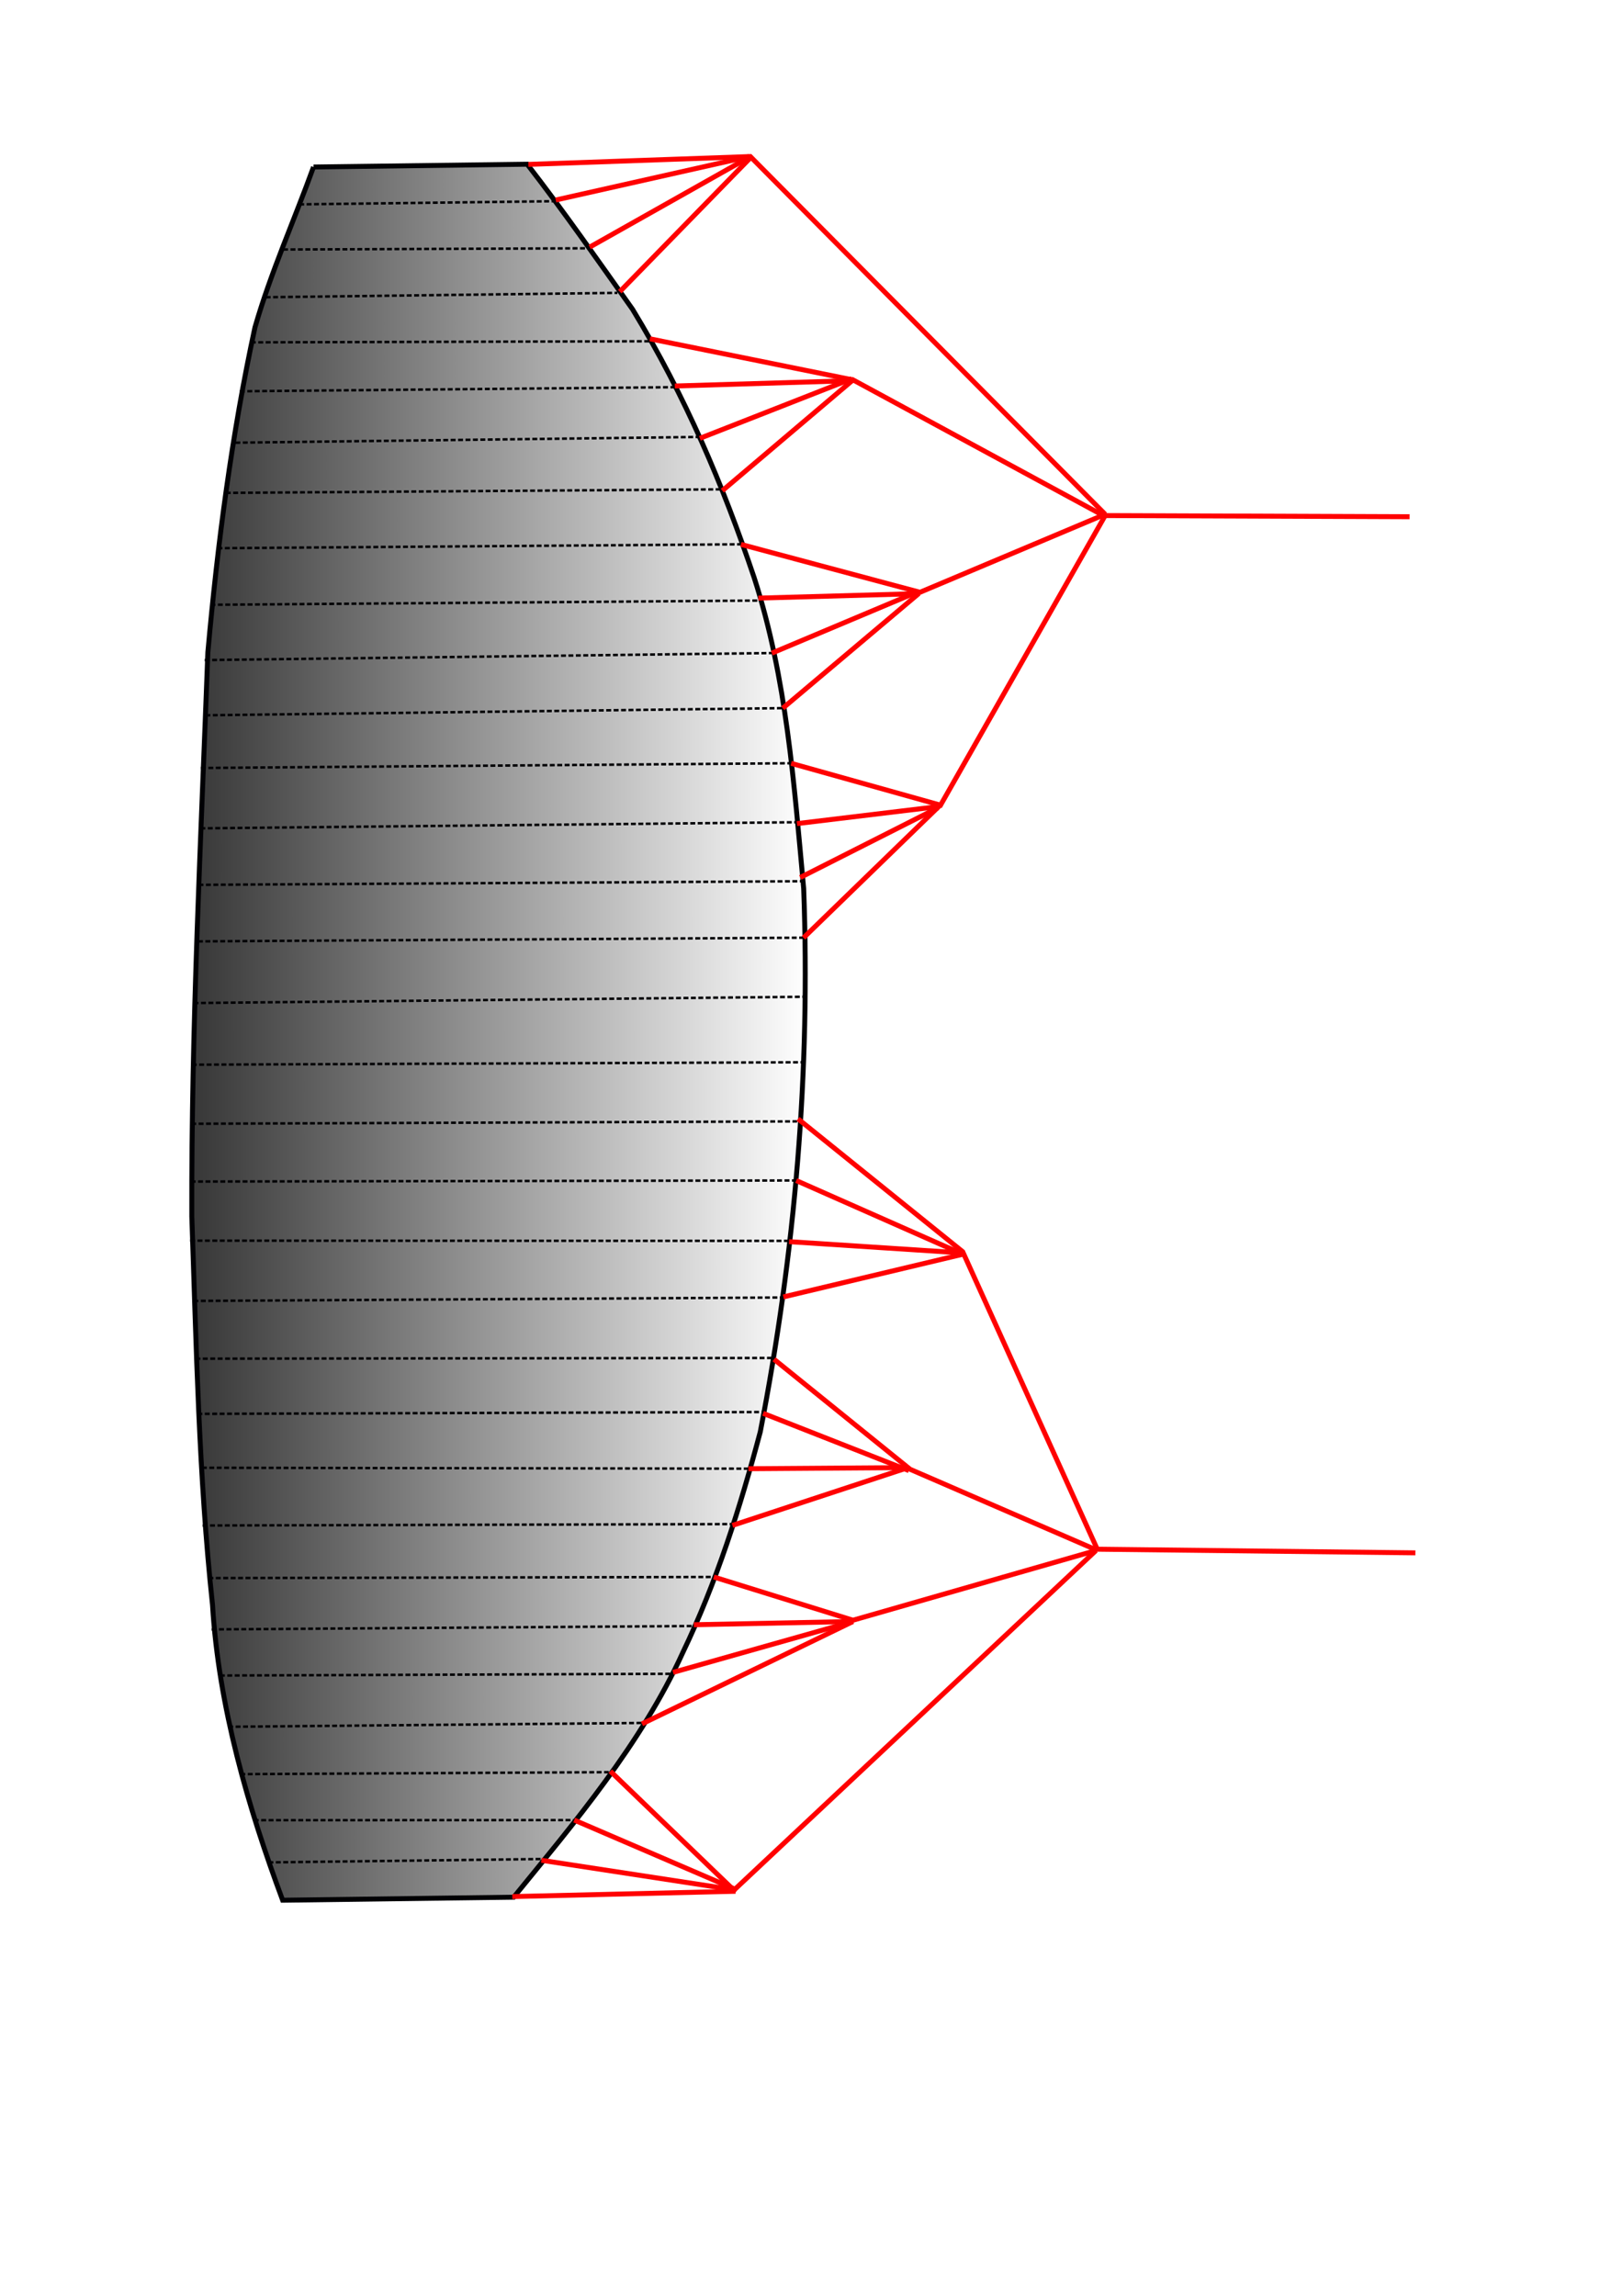 <?xml version="1.0" encoding="UTF-8" standalone="no"?>
<!-- Created with Inkscape (http://www.inkscape.org/) -->

<svg
   xmlns:dc="http://purl.org/dc/elements/1.1/"
   xmlns:cc="http://creativecommons.org/ns#"
   xmlns:rdf="http://www.w3.org/1999/02/22-rdf-syntax-ns#"
   xmlns:svg="http://www.w3.org/2000/svg"
   xmlns="http://www.w3.org/2000/svg"
   xmlns:xlink="http://www.w3.org/1999/xlink"
   xmlns:sodipodi="http://sodipodi.sourceforge.net/DTD/sodipodi-0.dtd"
   xmlns:inkscape="http://www.inkscape.org/namespaces/inkscape"
   width="210mm"
   height="297mm"
   id="svg2"
   version="1.1"
   inkscape:version="0.47 r22583"
   sodipodi:docname="Bremsspinne_Schema2.svg"
   style="display:inline">
  <defs
     id="defs4">
    <linearGradient
       inkscape:collect="always"
       id="linearGradient4238">
      <stop
         style="stop-color:#000000;stop-opacity:1;"
         offset="0"
         id="stop4240" />
      <stop
         style="stop-color:#000000;stop-opacity:0;"
         offset="1"
         id="stop4242" />
    </linearGradient>
    <inkscape:perspective
       sodipodi:type="inkscape:persp3d"
       inkscape:vp_x="0 : 526.18109 : 1"
       inkscape:vp_y="0 : 1000 : 0"
       inkscape:vp_z="744.09448 : 526.18109 : 1"
       inkscape:persp3d-origin="372.04724 : 350.78739 : 1"
       id="perspective10" />
    <inkscape:perspective
       id="perspective2884"
       inkscape:persp3d-origin="0.5 : 0.33333333 : 1"
       inkscape:vp_z="1 : 0.5 : 1"
       inkscape:vp_y="0 : 1000 : 0"
       inkscape:vp_x="0 : 0.5 : 1"
       sodipodi:type="inkscape:persp3d" />
    <linearGradient
       inkscape:collect="always"
       xlink:href="#linearGradient4238"
       id="linearGradient4244"
       x1="78.906"
       y1="500.457"
       x2="395.896"
       y2="504.33"
       gradientUnits="userSpaceOnUse" />
  </defs>
  <sodipodi:namedview
     id="base"
     pagecolor="#ffffff"
     bordercolor="#666666"
     borderopacity="1.0"
     inkscape:pageopacity="0.0"
     inkscape:pageshadow="2"
     inkscape:zoom="0.68152609"
     inkscape:cx="298.48017"
     inkscape:cy="526.77141"
     inkscape:document-units="px"
     inkscape:current-layer="layer2"
     showgrid="false"
     inkscape:window-width="1272"
     inkscape:window-height="945"
     inkscape:window-x="0"
     inkscape:window-y="51"
     inkscape:window-maximized="1" />
  <g
     inkscape:groupmode="layer"
     id="layer2"
     inkscape:label="Ebene_r">
    <g
       id="g3765"
       style="fill:url(#linearGradient4244);fill-opacity:1;stroke:#000004;stroke-opacity:1"
       transform="matrix(1.21,-0.015,0.015,1.21,-91.587,-99.642)">
      <path
         sodipodi:nodetypes="cccccccccccccc"
         id="path3665"
         d="m 200.515,152.316 c 28.789,-0.018 57.579,-0.036 86.368,-0.055 14.569,19.301 28.13,39.301 41.847,59.15 21.05,35.682 35.544,71.186 47.777,108.984 12.667,40.891 15.06,83.491 18.463,125.827 1.847,74.006 -5.278,146.988 -20.252,219.344 -8.485,30.41 -18.37,60.442 -32.406,88.774 -17.185,36.631 -44.863,68.428 -69.57,98.011 -31.128,0.023 -62.256,0.046 -93.384,0.069 -13.432,-37.457 -24.907,-78.529 -26.864,-119.707 -4.92,-52.175 -5.221,-104.63 -6.418,-156.976 0.717,-76.031 5.622,-153.007 9.313,-227.891 4.495,-43.979 10.773,-87.95 20.66,-131.013 6.629,-22.032 16.367,-43.003 24.468,-64.517 z"
         style="fill:url(#linearGradient4244);fill-opacity:1;stroke:#000004;stroke-width:2;stroke-linecap:butt;stroke-linejoin:miter;stroke-miterlimit:4;stroke-opacity:1;stroke-dasharray:none" />
      <path
         sodipodi:nodetypes="cc"
         id="path3667"
         d="m 194.538,167.345 103.235,0"
         style="fill:url(#linearGradient4244);fill-opacity:1;stroke:#000004;stroke-width:1;stroke-linecap:butt;stroke-linejoin:miter;stroke-miterlimit:4;stroke-opacity:1;stroke-dasharray:2, 1;stroke-dashoffset:0" />
      <path
         id="path3669"
         d="m 187.794,185.502 123.985,1.038"
         style="fill:url(#linearGradient4244);fill-opacity:1;stroke:#000004;stroke-width:1;stroke-linecap:butt;stroke-linejoin:miter;stroke-miterlimit:4;stroke-opacity:1;stroke-dasharray:2, 1;stroke-dashoffset:0" />
      <path
         id="path3671"
         d="m 180.531,204.697 142.142,0"
         style="fill:url(#linearGradient4244);fill-opacity:1;stroke:#000004;stroke-width:1;stroke-linecap:butt;stroke-linejoin:miter;stroke-miterlimit:4;stroke-opacity:1;stroke-dasharray:2, 1;stroke-dashoffset:0" />
      <path
         id="path3684"
         d="m 174.306,222.853 161.855,1.556"
         style="fill:url(#linearGradient4244);fill-opacity:1;stroke:#000004;stroke-width:1;stroke-linecap:butt;stroke-linejoin:miter;stroke-miterlimit:4;stroke-opacity:1;stroke-dasharray:2, 1;stroke-dashoffset:0" />
      <path
         id="path3686"
         d="m 169.637,242.567 175.862,0.519"
         style="fill:url(#linearGradient4244);fill-opacity:1;stroke:#000004;stroke-width:1;stroke-linecap:butt;stroke-linejoin:miter;stroke-miterlimit:4;stroke-opacity:1;stroke-dasharray:2, 1;stroke-dashoffset:0" />
      <path
         id="path3688"
         d="m 167.562,263.317 186.756,0"
         style="fill:url(#linearGradient4244);fill-opacity:1;stroke:#000004;stroke-width:1;stroke-linecap:butt;stroke-linejoin:miter;stroke-miterlimit:4;stroke-opacity:1;stroke-dasharray:2, 1;stroke-dashoffset:0" />
      <path
         id="path3690"
         d="m 163.412,283.549 200.244,1.038"
         style="fill:url(#linearGradient4244);fill-opacity:1;stroke:#000004;stroke-width:1;stroke-linecap:butt;stroke-linejoin:miter;stroke-miterlimit:4;stroke-opacity:1;stroke-dasharray:2, 1;stroke-dashoffset:0" />
      <path
         id="path3692"
         d="m 159.78,305.856 212.176,1.038"
         style="fill:url(#linearGradient4244);fill-opacity:1;stroke:#000004;stroke-width:1;stroke-linecap:butt;stroke-linejoin:miter;stroke-miterlimit:4;stroke-opacity:1;stroke-dasharray:2, 1;stroke-dashoffset:0" />
      <path
         id="path3694"
         d="m 156.668,328.682 222.551,1.038"
         style="fill:url(#linearGradient4244);fill-opacity:1;stroke:#000004;stroke-width:1;stroke-linecap:butt;stroke-linejoin:miter;stroke-miterlimit:4;stroke-opacity:1;stroke-dasharray:2, 1;stroke-dashoffset:0" />
      <path
         id="path3698"
         d="m 154.074,350.989 229.814,0"
         style="fill:url(#linearGradient4244);fill-opacity:1;stroke:#000004;stroke-width:1;stroke-linecap:butt;stroke-linejoin:miter;stroke-miterlimit:4;stroke-opacity:1;stroke-dasharray:2, 1;stroke-dashoffset:0" />
      <path
         id="path3700"
         d="m 154.074,373.296 233.445,0"
         style="fill:url(#linearGradient4244);fill-opacity:1;stroke:#000004;stroke-width:1;stroke-linecap:butt;stroke-linejoin:miter;stroke-miterlimit:4;stroke-opacity:1;stroke-dasharray:2, 1;stroke-dashoffset:0" />
      <path
         id="path3702"
         d="m 151.999,394.565 239.152,1.038"
         style="fill:url(#linearGradient4244);fill-opacity:1;stroke:#000004;stroke-width:1;stroke-linecap:butt;stroke-linejoin:miter;stroke-miterlimit:4;stroke-opacity:1;stroke-dasharray:2, 1;stroke-dashoffset:0" />
      <path
         id="path3704"
         d="m 151.48,418.947 240.708,0.519"
         style="fill:url(#linearGradient4244);fill-opacity:1;stroke:#000004;stroke-width:1;stroke-linecap:butt;stroke-linejoin:miter;stroke-miterlimit:4;stroke-opacity:1;stroke-dasharray:2, 1;stroke-dashoffset:0" />
      <path
         id="path3706"
         d="m 150.442,441.773 243.821,1.556"
         style="fill:url(#linearGradient4244);fill-opacity:1;stroke:#000004;stroke-width:1;stroke-linecap:butt;stroke-linejoin:miter;stroke-miterlimit:4;stroke-opacity:1;stroke-dasharray:2, 1;stroke-dashoffset:0" />
      <path
         id="path3708"
         d="m 149.924,464.599 244.858,1.556"
         style="fill:url(#linearGradient4244);fill-opacity:1;stroke:#000004;stroke-width:1;stroke-linecap:butt;stroke-linejoin:miter;stroke-miterlimit:4;stroke-opacity:1;stroke-dasharray:2, 1;stroke-dashoffset:0" />
      <path
         id="path3710"
         d="m 147.849,489.5 246.414,0.519"
         style="fill:url(#linearGradient4244);fill-opacity:1;stroke:#000004;stroke-width:1;stroke-linecap:butt;stroke-linejoin:miter;stroke-miterlimit:4;stroke-opacity:1;stroke-dasharray:2, 1;stroke-dashoffset:0" />
      <path
         id="path3712"
         d="m 146.811,514.401 246.933,2.075"
         style="fill:url(#linearGradient4244);fill-opacity:1;stroke:#000004;stroke-width:1;stroke-linecap:butt;stroke-linejoin:miter;stroke-miterlimit:4;stroke-opacity:1;stroke-dasharray:2, 1;stroke-dashoffset:0" />
      <path
         id="path3714"
         d="m 146.292,538.264 244.858,2.075"
         style="fill:url(#linearGradient4244);fill-opacity:1;stroke:#000004;stroke-width:1;stroke-linecap:butt;stroke-linejoin:miter;stroke-miterlimit:4;stroke-opacity:1;stroke-dasharray:2, 1;stroke-dashoffset:0" />
      <path
         id="path3716"
         d="m 145.774,561.608 244.858,2.594"
         style="fill:url(#linearGradient4244);fill-opacity:1;stroke:#000004;stroke-width:1;stroke-linecap:butt;stroke-linejoin:miter;stroke-miterlimit:4;stroke-opacity:1;stroke-dasharray:2, 1;stroke-dashoffset:0" />
      <path
         id="path3718"
         d="m 145.255,585.472 243.302,3.113"
         style="fill:url(#linearGradient4244);fill-opacity:1;stroke:#000004;stroke-width:1;stroke-linecap:butt;stroke-linejoin:miter;stroke-miterlimit:4;stroke-opacity:1;stroke-dasharray:2, 1;stroke-dashoffset:0" />
      <path
         id="path3720"
         d="m 146.292,609.854 237.595,1.556"
         style="fill:url(#linearGradient4244);fill-opacity:1;stroke:#000004;stroke-width:1;stroke-linecap:butt;stroke-linejoin:miter;stroke-miterlimit:4;stroke-opacity:1;stroke-dasharray:2, 1;stroke-dashoffset:0" />
      <path
         id="path3722"
         d="m 146.811,633.198 233.445,2.594"
         style="fill:url(#linearGradient4244);fill-opacity:1;stroke:#000004;stroke-width:1;stroke-linecap:butt;stroke-linejoin:miter;stroke-miterlimit:4;stroke-opacity:1;stroke-dasharray:2, 1;stroke-dashoffset:0" />
      <path
         id="path3724"
         d="m 147.33,655.505 228.258,2.075"
         style="fill:url(#linearGradient4244);fill-opacity:1;stroke:#000004;stroke-width:1;stroke-linecap:butt;stroke-linejoin:miter;stroke-miterlimit:4;stroke-opacity:1;stroke-dasharray:2, 1;stroke-dashoffset:0" />
      <path
         id="path3726"
         d="m 148.886,677.293 221.514,3.113"
         style="fill:url(#linearGradient4244);fill-opacity:1;stroke:#000004;stroke-width:1;stroke-linecap:butt;stroke-linejoin:miter;stroke-miterlimit:4;stroke-opacity:1;stroke-dasharray:2, 1;stroke-dashoffset:0" />
      <path
         id="path3728"
         d="m 148.886,700.638 214.251,2.075"
         style="fill:url(#linearGradient4244);fill-opacity:1;stroke:#000004;stroke-width:1;stroke-linecap:butt;stroke-linejoin:miter;stroke-miterlimit:4;stroke-opacity:1;stroke-dasharray:2, 1;stroke-dashoffset:0" />
      <path
         id="path3730"
         d="m 150.961,721.907 204.394,2.075"
         style="fill:url(#linearGradient4244);fill-opacity:1;stroke:#000004;stroke-width:1;stroke-linecap:butt;stroke-linejoin:miter;stroke-miterlimit:4;stroke-opacity:1;stroke-dasharray:2, 1;stroke-dashoffset:0" />
      <path
         id="path3732"
         d="m 151.999,742.658 195.056,1.038"
         style="fill:url(#linearGradient4244);fill-opacity:1;stroke:#000004;stroke-width:1;stroke-linecap:butt;stroke-linejoin:miter;stroke-miterlimit:4;stroke-opacity:1;stroke-dasharray:2, 1;stroke-dashoffset:0" />
      <path
         id="path3734"
         d="m 155.111,761.334 182.087,1.556"
         style="fill:url(#linearGradient4244);fill-opacity:1;stroke:#000004;stroke-width:1;stroke-linecap:butt;stroke-linejoin:miter;stroke-miterlimit:4;stroke-opacity:1;stroke-dasharray:2, 1;stroke-dashoffset:0" />
      <path
         id="path3736"
         d="m 158.224,782.084 167.562,0.519"
         style="fill:url(#linearGradient4244);fill-opacity:1;stroke:#000004;stroke-width:1;stroke-linecap:butt;stroke-linejoin:miter;stroke-miterlimit:4;stroke-opacity:1;stroke-dasharray:2, 1;stroke-dashoffset:0" />
      <path
         id="path3738"
         d="m 162.893,801.279 148.886,1.038"
         style="fill:url(#linearGradient4244);fill-opacity:1;stroke:#000004;stroke-width:1;stroke-linecap:butt;stroke-linejoin:miter;stroke-miterlimit:4;stroke-opacity:1;stroke-dasharray:2, 1;stroke-dashoffset:0" />
      <path
         id="path3740"
         d="m 168.081,819.954 129.173,1.556"
         style="fill:url(#linearGradient4244);fill-opacity:1;stroke:#000004;stroke-width:1;stroke-linecap:butt;stroke-linejoin:miter;stroke-miterlimit:4;stroke-opacity:1;stroke-dasharray:2, 1;stroke-dashoffset:0" />
      <path
         id="path3742"
         d="m 173.787,837.074 109.979,0"
         style="fill:url(#linearGradient4244);fill-opacity:1;stroke:#000004;stroke-width:1;stroke-linecap:butt;stroke-linejoin:miter;stroke-miterlimit:4;stroke-opacity:1;stroke-dasharray:2, 1;stroke-dashoffset:0" />
    </g>
    <g
       id="g4032">
      <path
         id="path3800"
         d="M 258.389,80.38 366.943,76.543 540.458,251.45"
         style="fill:none;stroke:#ff0000;stroke-width:2.42;stroke-linecap:butt;stroke-linejoin:miter;stroke-miterlimit:4;stroke-opacity:1;stroke-dasharray:none" />
      <path
         id="path3802"
         d="M 271.784,97.794 366.316,76.55"
         style="fill:none;stroke:#ff0000;stroke-width:2.42;stroke-linecap:butt;stroke-linejoin:miter;stroke-miterlimit:4;stroke-opacity:1;stroke-dasharray:none" />
      <path
         id="path3804"
         d="M 288.387,120.818 366.943,76.543"
         style="fill:none;stroke:#ff0000;stroke-width:2.42;stroke-linecap:butt;stroke-linejoin:miter;stroke-miterlimit:4;stroke-opacity:1;stroke-dasharray:none" />
      <path
         id="path3806"
         d="M 303.092,142.609 366.951,77.17"
         style="fill:none;stroke:#ff0000;stroke-width:2.42;stroke-linecap:butt;stroke-linejoin:miter;stroke-miterlimit:4;stroke-opacity:1;stroke-dasharray:none" />
      <path
         id="path3808"
         d="m 317.812,165.657 99.431,20.129 122.764,66.515"
         style="fill:none;stroke:#ff0000;stroke-width:2.42;stroke-linecap:butt;stroke-linejoin:miter;stroke-miterlimit:4;stroke-opacity:1;stroke-dasharray:none"
         sodipodi:nodetypes="ccc" />
      <path
         id="path3810"
         d="m 330.021,188.734 84.211,-2.547"
         style="fill:none;stroke:#ff0000;stroke-width:2.42;stroke-linecap:butt;stroke-linejoin:miter;stroke-miterlimit:4;stroke-opacity:1;stroke-dasharray:none"
         sodipodi:nodetypes="cc" />
      <path
         id="path3812"
         d="m 342.261,214.323 74.347,-29.157"
         style="fill:none;stroke:#ff0000;stroke-width:2.42;stroke-linecap:butt;stroke-linejoin:miter;stroke-miterlimit:4;stroke-opacity:1;stroke-dasharray:none" />
      <path
         id="path3814"
         d="m 353.246,239.927 64.617,-54.776"
         style="fill:none;stroke:#ff0000;stroke-width:2.42;stroke-linecap:butt;stroke-linejoin:miter;stroke-miterlimit:4;stroke-opacity:1;stroke-dasharray:none" />
      <path
         id="path3816"
         d="m 362.355,266.181 87.544,23.413 90.558,-38.144"
         style="fill:none;stroke:#ff0000;stroke-width:2.42;stroke-linecap:butt;stroke-linejoin:miter;stroke-miterlimit:4;stroke-opacity:1;stroke-dasharray:none" />
      <path
         id="path3818"
         d="m 370.837,292.443 79.07,-2.222"
         style="fill:none;stroke:#ff0000;stroke-width:2.42;stroke-linecap:butt;stroke-linejoin:miter;stroke-miterlimit:4;stroke-opacity:1;stroke-dasharray:none" />
      <path
         id="path3820"
         d="M 377.443,319.356 447.941,289.695"
         style="fill:none;stroke:#ff0000;stroke-width:2.42;stroke-linecap:butt;stroke-linejoin:miter;stroke-miterlimit:4;stroke-opacity:1;stroke-dasharray:none"
         sodipodi:nodetypes="cc" />
      <path
         id="path3822"
         d="m 382.794,346.284 66.485,-56.055"
         style="fill:none;stroke:#ff0000;stroke-width:2.42;stroke-linecap:butt;stroke-linejoin:miter;stroke-miterlimit:4;stroke-opacity:1;stroke-dasharray:none" />
      <path
         id="path3826"
         d="m 386.89,373.227 73.069,20.451 80.506,-141.601"
         style="fill:none;stroke:#ff0000;stroke-width:2.42;stroke-linecap:butt;stroke-linejoin:miter;stroke-miterlimit:4;stroke-opacity:1;stroke-dasharray:none" />
      <path
         id="path3828"
         d="m 389.761,402.697 69.578,-8.383"
         style="fill:none;stroke:#ff0000;stroke-width:2.42;stroke-linecap:butt;stroke-linejoin:miter;stroke-miterlimit:4;stroke-opacity:1;stroke-dasharray:none" />
      <path
         id="path3830"
         d="m 391.338,429.043 67.381,-34.094"
         style="fill:none;stroke:#ff0000;stroke-width:2.42;stroke-linecap:butt;stroke-linejoin:miter;stroke-miterlimit:4;stroke-opacity:1;stroke-dasharray:none" />
      <path
         id="path3832"
         d="m 392.954,458.528 66.611,-64.64"
         style="fill:none;stroke:#ff0000;stroke-width:2.42;stroke-linecap:butt;stroke-linejoin:miter;stroke-miterlimit:4;stroke-opacity:1;stroke-dasharray:none"
         sodipodi:nodetypes="cc" />
      <path
         sodipodi:nodetypes="cc"
         id="path3834"
         d="m 539.838,252.085 149.511,0.565"
         style="fill:none;stroke:#ff0000;stroke-width:2.42;stroke-linecap:butt;stroke-linejoin:miter;stroke-miterlimit:4;stroke-opacity:1;stroke-dasharray:none" />
    </g>
    <g
       id="g4051">
      <path
         id="path3836"
         d="m 390.269,547.074 80.518,64.931 65.808,145.463 155.572,1.788"
         style="fill:none;stroke:#ff0000;stroke-width:2.42;stroke-linecap:butt;stroke-linejoin:miter;stroke-miterlimit:4;stroke-opacity:1;stroke-dasharray:none"
         sodipodi:nodetypes="cccc" />
      <path
         id="path3838"
         d="m 389.382,577.217 80.158,35.43"
         style="fill:none;stroke:#ff0000;stroke-width:2.42;stroke-linecap:butt;stroke-linejoin:miter;stroke-miterlimit:4;stroke-opacity:1;stroke-dasharray:none" />
      <path
         id="path3840"
         d="m 385.891,607.098 84.905,5.535"
         style="fill:none;stroke:#ff0000;stroke-width:2.42;stroke-linecap:butt;stroke-linejoin:miter;stroke-miterlimit:4;stroke-opacity:1;stroke-dasharray:none"
         sodipodi:nodetypes="cc" />
      <path
         id="path3842"
         d="m 383.082,634.126 87.721,-20.865"
         style="fill:none;stroke:#ff0000;stroke-width:2.42;stroke-linecap:butt;stroke-linejoin:miter;stroke-miterlimit:4;stroke-opacity:1;stroke-dasharray:none"
         sodipodi:nodetypes="cc" />
      <path
         id="path3844"
         d="m 378.523,664.608 66.572,53.801 90.246,39.074"
         style="fill:none;stroke:#ff0000;stroke-width:2.42;stroke-linecap:butt;stroke-linejoin:miter;stroke-miterlimit:4;stroke-opacity:1;stroke-dasharray:none" />
      <path
         id="path3846"
         d="m 373.196,691.039 71.279,28.006"
         style="fill:none;stroke:#ff0000;stroke-width:2.42;stroke-linecap:butt;stroke-linejoin:miter;stroke-miterlimit:4;stroke-opacity:1;stroke-dasharray:none" />
      <path
         id="path3848"
         d="m 365.994,718.12 74.857,-0.523"
         style="fill:none;stroke:#ff0000;stroke-width:2.42;stroke-linecap:butt;stroke-linejoin:miter;stroke-miterlimit:4;stroke-opacity:1;stroke-dasharray:none"
         sodipodi:nodetypes="cc" />
      <path
         id="path3850"
         d="m 358.171,745.837 84.235,-27.721"
         style="fill:none;stroke:#ff0000;stroke-width:2.42;stroke-linecap:butt;stroke-linejoin:miter;stroke-miterlimit:4;stroke-opacity:1;stroke-dasharray:none"
         sodipodi:nodetypes="cc" />
      <path
         id="path3852"
         d="m 349.063,771.058 68.056,21.14 118.857,-34.095"
         style="fill:none;stroke:#ff0000;stroke-width:2.42;stroke-linecap:butt;stroke-linejoin:miter;stroke-miterlimit:4;stroke-opacity:1;stroke-dasharray:none" />
      <path
         id="path3854"
         d="m 339.304,794.405 77.195,-1.571"
         style="fill:none;stroke:#ff0000;stroke-width:2.42;stroke-linecap:butt;stroke-linejoin:miter;stroke-miterlimit:4;stroke-opacity:1;stroke-dasharray:none" />
      <path
         id="path3856"
         d="m 329.141,817.698 87.986,-24.872"
         style="fill:none;stroke:#ff0000;stroke-width:2.42;stroke-linecap:butt;stroke-linejoin:miter;stroke-miterlimit:4;stroke-opacity:1;stroke-dasharray:none"
         sodipodi:nodetypes="cc" />
      <path
         id="path3858"
         d="m 313.966,842.872 103.161,-50.046"
         style="fill:none;stroke:#ff0000;stroke-width:2.42;stroke-linecap:butt;stroke-linejoin:miter;stroke-miterlimit:4;stroke-opacity:1;stroke-dasharray:none"
         sodipodi:nodetypes="cc" />
      <path
         id="path3860"
         d="m 298.465,865.994 60.445,58.2 177.066,-166.091"
         style="fill:none;stroke:#ff0000;stroke-width:2.42;stroke-linecap:butt;stroke-linejoin:miter;stroke-miterlimit:4;stroke-opacity:1;stroke-dasharray:none"
         sodipodi:nodetypes="ccc" />
      <path
         id="path3862"
         d="m 280.834,889.91 79.515,34.183"
         style="fill:none;stroke:#ff0000;stroke-width:2.42;stroke-linecap:butt;stroke-linejoin:miter;stroke-miterlimit:4;stroke-opacity:1;stroke-dasharray:none" />
      <path
         id="path3864"
         d="m 264.753,909.567 94.969,14.534"
         style="fill:none;stroke:#ff0000;stroke-width:2.42;stroke-linecap:butt;stroke-linejoin:miter;stroke-miterlimit:4;stroke-opacity:1;stroke-dasharray:none" />
      <path
         id="path3866"
         d="M 250.532,927.318 359.729,924.728"
         style="fill:none;stroke:#ff0000;stroke-width:2.42;stroke-linecap:butt;stroke-linejoin:miter;stroke-miterlimit:4;stroke-opacity:1;stroke-dasharray:none" />
    </g>
  </g>
</svg>
